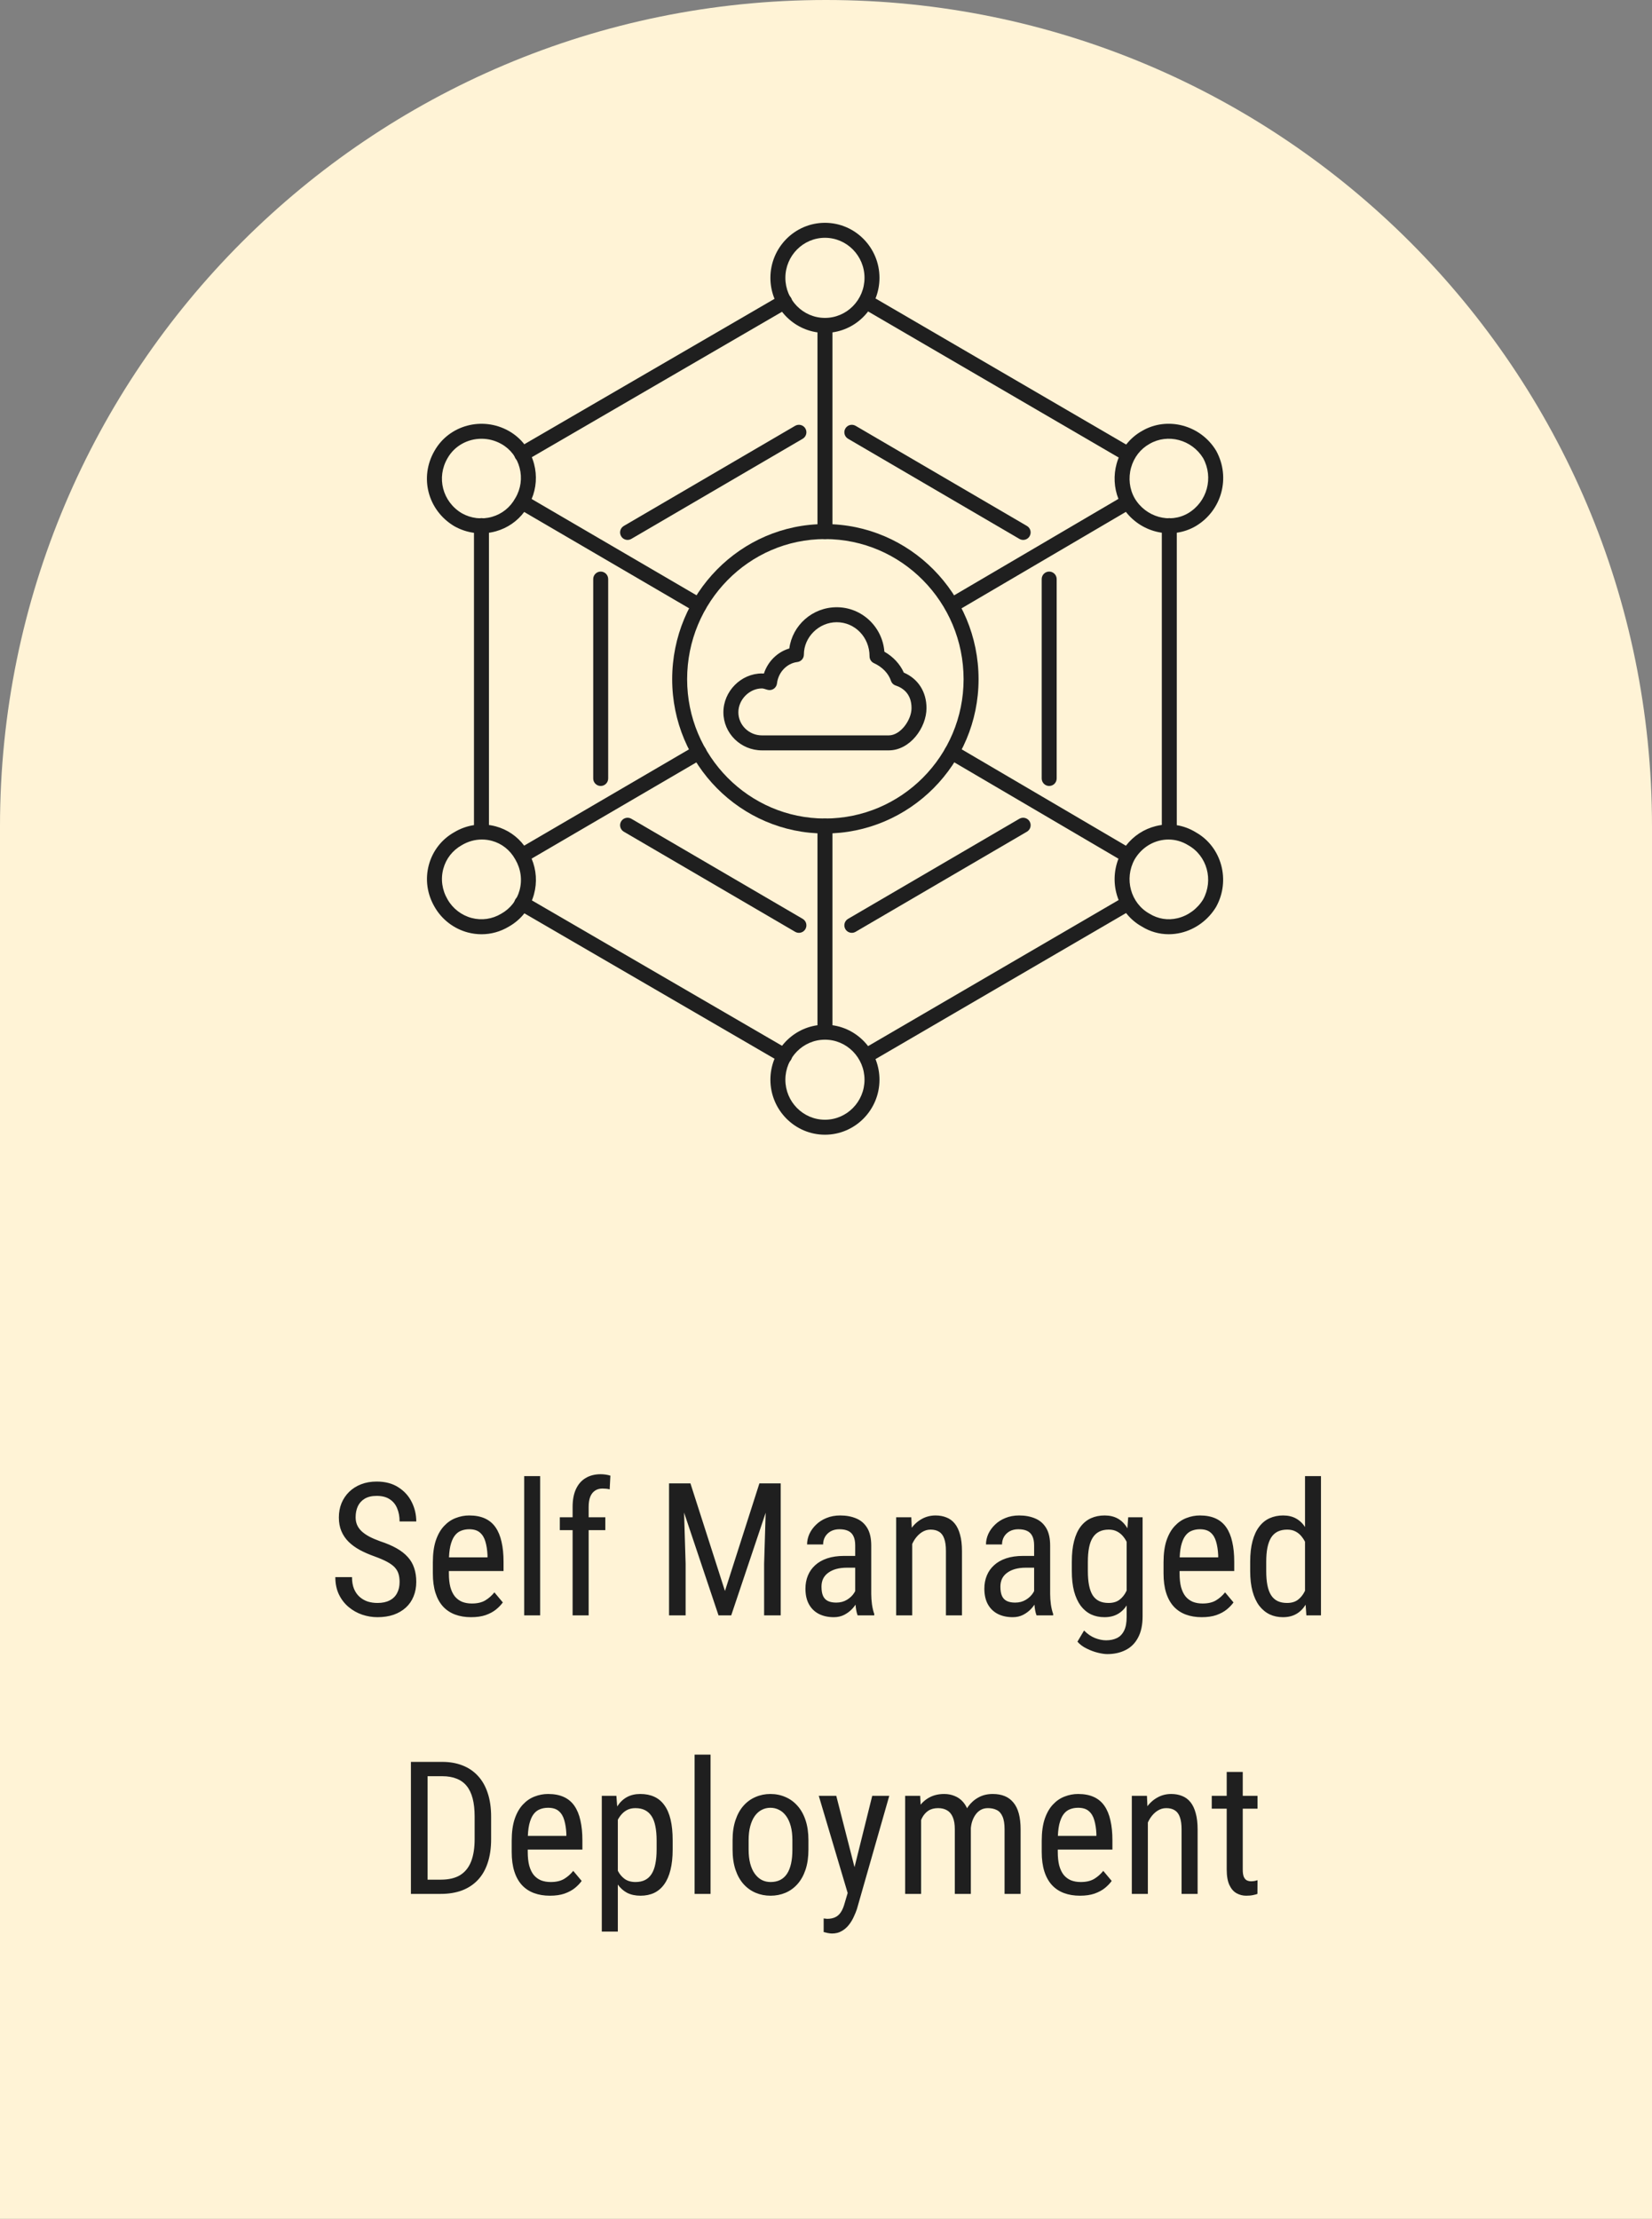 <svg width="178" height="239" viewBox="0 0 178 239" fill="none" xmlns="http://www.w3.org/2000/svg">
<rect x="0" y="0" width="178" height="239" fill="#808080" stroke="none"/>
<path d="M1.55613e-05 89C6.96701e-06 39.847 39.847 -6.96701e-06 89 -1.55613e-05C138.153 -2.41555e-05 178 39.847 178 89L178 239L4.17881e-05 239L1.55613e-05 89Z" fill="#FFF3D6"/>
<path d="M88.889 58.066C80.7 58.066 74.037 64.838 74.037 73.163C74.037 81.436 80.7 88.166 88.889 88.166C97.124 88.166 103.825 81.436 103.825 73.163C103.825 64.838 97.124 58.066 88.889 58.066ZM88.889 89.78C79.811 89.78 72.426 82.325 72.426 73.163C72.426 63.949 79.811 56.451 88.889 56.451C98.013 56.451 105.438 63.949 105.438 73.163C105.438 82.325 98.013 89.78 88.889 89.78Z" fill="#1F1F1F"/>
<path d="M56.222 49.749C55.943 49.749 55.672 49.605 55.523 49.347C55.3 48.962 55.43 48.467 55.816 48.244L84.135 31.792C84.518 31.566 85.013 31.699 85.237 32.082C85.461 32.468 85.331 32.961 84.946 33.185L56.625 49.64C56.497 49.714 56.358 49.749 56.222 49.749ZM121.553 49.749C121.415 49.749 121.275 49.713 121.147 49.639L92.913 33.185C92.528 32.961 92.398 32.468 92.621 32.082C92.846 31.699 93.341 31.566 93.724 31.792L121.96 48.245C122.344 48.47 122.475 48.965 122.25 49.348C122.1 49.605 121.831 49.749 121.553 49.749ZM51.877 90.424C51.431 90.424 51.07 90.063 51.07 89.616V56.615C51.07 56.169 51.431 55.807 51.877 55.807C52.322 55.807 52.683 56.169 52.683 56.615V89.616C52.683 90.063 52.322 90.424 51.877 90.424ZM125.991 90.424C125.546 90.424 125.185 90.063 125.185 89.616V56.615C125.185 56.169 125.546 55.807 125.991 55.807C126.435 55.807 126.796 56.169 126.796 56.615V89.616C126.796 90.063 126.435 90.424 125.991 90.424ZM93.32 114.548C93.042 114.548 92.772 114.404 92.621 114.147C92.398 113.761 92.528 113.268 92.913 113.044L121.147 96.588C121.532 96.367 122.024 96.494 122.25 96.879C122.475 97.263 122.344 97.758 121.96 97.981L93.724 114.437C93.597 114.513 93.458 114.548 93.32 114.548ZM84.539 114.548C84.401 114.548 84.263 114.513 84.135 114.437L55.816 97.983C55.43 97.759 55.3 97.265 55.523 96.881C55.745 96.494 56.24 96.362 56.625 96.587L84.946 113.044C85.331 113.268 85.461 113.761 85.237 114.147C85.088 114.404 84.817 114.548 84.539 114.548Z" fill="#1F1F1F"/>
<path d="M88.888 25.614C86.536 25.614 84.623 27.548 84.623 29.927C84.623 32.308 86.536 34.243 88.888 34.243C91.237 34.243 93.149 32.308 93.149 29.927C93.149 27.548 91.237 25.614 88.888 25.614ZM88.888 58.066C88.443 58.066 88.082 57.703 88.082 57.258V35.802C85.221 35.404 83.01 32.921 83.01 29.927C83.01 26.659 85.646 24 88.888 24C92.128 24 94.762 26.659 94.762 29.927C94.762 32.921 92.553 35.404 89.695 35.802V57.258C89.695 57.703 89.334 58.066 88.888 58.066ZM51.882 47.26C50.409 47.26 48.991 48.007 48.228 49.342C48.227 49.344 48.225 49.347 48.224 49.349C47.003 51.433 47.677 54.038 49.757 55.283C50.75 55.842 51.912 55.984 53.011 55.671C54.083 55.366 54.971 54.656 55.512 53.673C55.517 53.668 55.521 53.661 55.525 53.654C55.531 53.642 55.537 53.632 55.544 53.621C56.119 52.645 56.275 51.482 55.987 50.393C55.695 49.28 54.995 48.365 54.016 47.82C53.34 47.44 52.604 47.26 51.882 47.26ZM75.313 66.016C75.174 66.016 75.035 65.979 74.907 65.906L56.481 55.146C55.737 56.141 54.682 56.872 53.453 57.222C51.937 57.652 50.336 57.46 48.946 56.677C46.081 54.964 45.161 51.394 46.83 48.539C48.404 45.785 51.98 44.831 54.804 46.411C56.167 47.173 57.143 48.442 57.547 49.982C57.88 51.242 57.78 52.574 57.284 53.748L75.72 64.513C76.105 64.737 76.234 65.231 76.01 65.615C75.86 65.872 75.59 66.016 75.313 66.016ZM122.254 53.662C123.455 55.705 126.046 56.435 128.023 55.278C130.074 54.053 130.783 51.449 129.635 49.347C128.414 47.355 125.829 46.666 123.862 47.812C122.882 48.358 122.18 49.265 121.872 50.369C121.559 51.487 121.699 52.687 122.254 53.661C122.254 53.662 122.254 53.662 122.254 53.662ZM102.552 66.016C102.276 66.016 102.006 65.872 101.856 65.617C101.632 65.233 101.76 64.738 102.144 64.514L120.508 53.738C120.037 52.544 119.965 51.199 120.317 49.936C120.743 48.413 121.718 47.161 123.064 46.411C125.773 44.832 129.35 45.775 131.022 48.523C131.029 48.533 131.033 48.543 131.04 48.553C132.62 51.423 131.656 54.987 128.845 56.667C126.326 58.14 123.108 57.435 121.312 55.137L102.961 65.905C102.833 65.979 102.691 66.016 102.552 66.016ZM125.902 90.429C125.578 90.429 125.253 90.469 124.93 90.548C123.809 90.826 122.856 91.548 122.249 92.581C121.11 94.659 121.822 97.285 123.848 98.414C124.771 98.986 125.837 99.156 126.879 98.904C128.011 98.634 129.015 97.896 129.635 96.881C130.775 94.799 130.061 92.184 128.036 91.047C127.372 90.636 126.641 90.429 125.902 90.429ZM125.928 100.63C124.907 100.63 123.909 100.35 123.031 99.802C120.49 98.39 119.444 95.229 120.513 92.496L102.144 81.718C101.76 81.492 101.632 80.998 101.856 80.613C102.082 80.23 102.575 80.1 102.961 80.327L121.314 91.097C122.137 90.035 123.258 89.3 124.543 88.982C126.028 88.614 127.559 88.854 128.856 89.657C131.625 91.213 132.618 94.819 131.038 97.675C131.033 97.685 131.029 97.694 131.022 97.703C130.18 99.092 128.808 100.101 127.255 100.473C126.814 100.578 126.368 100.63 125.928 100.63ZM51.924 90.428C51.175 90.428 50.43 90.634 49.755 91.037C48.758 91.598 48.058 92.497 47.766 93.582C47.466 94.693 47.629 95.863 48.223 96.877C48.225 96.879 48.227 96.883 48.229 96.887C48.786 97.867 49.732 98.594 50.821 98.88C51.904 99.165 53.03 99.002 53.996 98.427C54.99 97.871 55.687 96.977 55.981 95.9C56.285 94.781 56.124 93.603 55.526 92.581C55.525 92.579 55.525 92.579 55.525 92.579C55.519 92.568 55.512 92.558 55.507 92.548C54.95 91.555 54.064 90.859 53 90.572C52.645 90.476 52.284 90.428 51.924 90.428ZM51.883 100.632C51.393 100.632 50.899 100.568 50.412 100.44C48.907 100.043 47.601 99.042 46.83 97.69C46.016 96.301 45.795 94.693 46.208 93.162C46.615 91.656 47.588 90.405 48.946 89.641C50.307 88.827 51.904 88.604 53.423 89.014C54.657 89.349 55.718 90.074 56.479 91.088L74.907 80.326C75.292 80.103 75.785 80.231 76.01 80.615C76.234 81.001 76.105 81.493 75.72 81.719L57.28 92.487C57.791 93.698 57.887 95.038 57.537 96.323C57.129 97.823 56.157 99.066 54.803 99.823C53.91 100.356 52.904 100.632 51.883 100.632ZM88.888 111.989C86.536 111.989 84.623 113.924 84.623 116.301C84.623 118.678 86.536 120.612 88.888 120.612C91.237 120.612 93.149 118.678 93.149 116.301C93.149 113.924 91.237 111.989 88.888 111.989ZM88.888 122.225C85.646 122.225 83.01 119.567 83.01 116.301C83.01 113.31 85.221 110.829 88.082 110.432V88.974C88.082 88.527 88.443 88.166 88.888 88.166C89.334 88.166 89.695 88.527 89.695 88.974V110.432C92.553 110.83 94.762 113.311 94.762 116.301C94.762 119.567 92.128 122.225 88.888 122.225Z" fill="#1F1F1F"/>
<path d="M82.099 74.154C80.746 74.154 79.558 75.354 79.558 76.724C79.558 78.096 80.698 79.212 82.099 79.212H95.763C97.027 79.212 98.215 77.555 98.215 76.272C98.215 74.732 97.286 74.099 96.508 73.839C96.267 73.76 96.077 73.571 95.998 73.329C95.733 72.534 95.064 71.84 94.164 71.431C93.876 71.299 93.693 71.013 93.693 70.696C93.693 68.627 92.106 67.022 90.155 67.022C88.237 67.022 86.617 68.619 86.617 70.51C86.617 70.918 86.313 71.261 85.907 71.311C84.777 71.448 83.856 72.418 83.719 73.618C83.691 73.856 83.558 74.07 83.359 74.2C83.158 74.332 82.909 74.366 82.68 74.297C82.403 74.21 82.222 74.154 82.099 74.154ZM95.763 80.825H82.099C79.809 80.825 77.945 78.986 77.945 76.724C77.945 74.456 79.849 72.541 82.099 72.541C82.171 72.541 82.241 72.545 82.309 72.551C82.741 71.243 83.759 70.232 85.047 69.849C85.376 67.348 87.541 65.408 90.155 65.408C92.86 65.408 95.085 67.522 95.29 70.196C96.241 70.739 96.978 71.533 97.384 72.45C98.922 73.11 99.828 74.513 99.828 76.272C99.828 78.379 98.053 80.825 95.763 80.825Z" fill="#1F1F1F"/>
<path d="M67.62 58.156C67.344 58.156 67.073 58.014 66.924 57.756C66.698 57.371 66.829 56.877 67.213 56.653L85.675 45.866C86.06 45.644 86.553 45.769 86.779 46.156C87.003 46.541 86.874 47.034 86.49 47.26L68.026 58.046C67.898 58.119 67.758 58.156 67.62 58.156ZM110.243 58.156C110.104 58.156 109.964 58.119 109.836 58.046L91.377 47.26C90.992 47.034 90.862 46.541 91.086 46.156C91.311 45.77 91.803 45.644 92.189 45.866L110.65 56.653C111.035 56.877 111.164 57.372 110.939 57.756C110.791 58.014 110.52 58.156 110.243 58.156ZM64.724 84.66C64.279 84.66 63.918 84.299 63.918 83.853V62.375C63.918 61.929 64.279 61.568 64.724 61.568C65.17 61.568 65.531 61.929 65.531 62.375V83.853C65.531 84.299 65.17 84.66 64.724 84.66ZM113.047 84.66C112.602 84.66 112.241 84.299 112.241 83.853V62.375C112.241 61.929 112.602 61.568 113.047 61.568C113.493 61.568 113.854 61.929 113.854 62.375V83.853C113.854 84.299 113.493 84.66 113.047 84.66ZM86.082 100.479C85.944 100.479 85.803 100.443 85.675 100.369L67.213 89.585C66.829 89.361 66.698 88.867 66.923 88.482C67.149 88.098 67.641 87.969 68.026 88.192L86.49 98.975C86.874 99.201 87.003 99.695 86.779 100.079C86.628 100.336 86.359 100.479 86.082 100.479ZM91.784 100.479C91.507 100.479 91.237 100.336 91.086 100.079C90.862 99.694 90.992 99.201 91.376 98.975L109.836 88.192C110.222 87.969 110.715 88.098 110.941 88.481C111.164 88.867 111.035 89.36 110.65 89.585L92.189 100.369C92.062 100.443 91.921 100.479 91.784 100.479Z" fill="#1F1F1F"/>
<path d="M43.055 170.406C43.055 170.074 43.016 169.781 42.938 169.527C42.859 169.267 42.723 169.033 42.527 168.824C42.332 168.616 42.059 168.417 41.707 168.229C41.355 168.04 40.91 167.848 40.369 167.652C39.783 167.444 39.253 167.213 38.777 166.959C38.302 166.699 37.895 166.402 37.557 166.07C37.225 165.738 36.967 165.357 36.785 164.928C36.603 164.498 36.512 164.007 36.512 163.453C36.512 162.9 36.606 162.389 36.795 161.92C36.99 161.451 37.264 161.044 37.615 160.699C37.973 160.348 38.403 160.074 38.904 159.879C39.406 159.684 39.965 159.586 40.584 159.586C41.508 159.586 42.286 159.791 42.918 160.201C43.556 160.605 44.038 161.135 44.363 161.793C44.689 162.444 44.852 163.141 44.852 163.883H43.055C43.055 163.349 42.967 162.877 42.791 162.467C42.622 162.05 42.355 161.725 41.99 161.49C41.632 161.249 41.163 161.129 40.584 161.129C40.063 161.129 39.633 161.23 39.295 161.432C38.963 161.633 38.715 161.907 38.553 162.252C38.397 162.597 38.318 162.991 38.318 163.434C38.318 163.733 38.37 164.007 38.475 164.254C38.579 164.495 38.738 164.719 38.953 164.928C39.175 165.136 39.448 165.328 39.773 165.504C40.105 165.68 40.496 165.849 40.945 166.012C41.642 166.24 42.238 166.493 42.732 166.773C43.227 167.053 43.631 167.369 43.943 167.721C44.256 168.066 44.484 168.46 44.627 168.902C44.777 169.339 44.852 169.833 44.852 170.387C44.852 170.966 44.754 171.49 44.559 171.959C44.37 172.428 44.093 172.828 43.728 173.16C43.364 173.492 42.925 173.749 42.41 173.932C41.896 174.107 41.316 174.195 40.672 174.195C40.112 174.195 39.562 174.104 39.022 173.922C38.488 173.74 38.003 173.466 37.566 173.102C37.13 172.737 36.782 172.288 36.522 171.754C36.261 171.214 36.131 170.589 36.131 169.879H37.928C37.928 170.367 37.999 170.787 38.143 171.139C38.286 171.484 38.484 171.77 38.738 171.998C38.992 172.226 39.282 172.395 39.607 172.506C39.94 172.61 40.294 172.662 40.672 172.662C41.193 172.662 41.629 172.571 41.98 172.389C42.339 172.206 42.605 171.946 42.781 171.607C42.964 171.269 43.055 170.868 43.055 170.406ZM50.75 174.195C50.118 174.195 49.549 174.101 49.041 173.912C48.533 173.723 48.1 173.437 47.742 173.053C47.384 172.662 47.111 172.171 46.922 171.578C46.733 170.986 46.639 170.286 46.639 169.479V168.287C46.639 167.356 46.746 166.568 46.961 165.924C47.182 165.279 47.478 164.762 47.85 164.371C48.221 163.974 48.641 163.688 49.109 163.512C49.578 163.329 50.06 163.238 50.555 163.238C51.219 163.238 51.785 163.346 52.254 163.561C52.723 163.775 53.103 164.094 53.397 164.518C53.69 164.941 53.904 165.462 54.041 166.08C54.184 166.699 54.256 167.411 54.256 168.219V169.225H47.654V167.75H52.527V167.506C52.501 166.959 52.426 166.477 52.303 166.061C52.185 165.644 51.99 165.318 51.717 165.084C51.443 164.843 51.056 164.723 50.555 164.723C50.236 164.723 49.94 164.778 49.666 164.889C49.399 164.993 49.168 165.178 48.973 165.445C48.784 165.706 48.634 166.067 48.523 166.529C48.419 166.992 48.367 167.577 48.367 168.287V169.479C48.367 170.045 48.419 170.533 48.523 170.943C48.634 171.347 48.794 171.682 49.002 171.949C49.217 172.21 49.477 172.405 49.783 172.535C50.096 172.659 50.45 172.721 50.848 172.721C51.427 172.721 51.906 172.61 52.283 172.389C52.661 172.161 52.99 171.871 53.27 171.52L54.178 172.604C53.989 172.87 53.742 173.128 53.435 173.375C53.136 173.616 52.765 173.814 52.322 173.971C51.886 174.12 51.362 174.195 50.75 174.195ZM58.201 159V174H56.482V159H58.201ZM63.426 174H61.697V162.32C61.697 161.559 61.818 160.917 62.059 160.396C62.306 159.869 62.654 159.472 63.103 159.205C63.559 158.932 64.1 158.795 64.725 158.795C64.9 158.795 65.076 158.808 65.252 158.834C65.434 158.86 65.607 158.899 65.769 158.951L65.691 160.426C65.587 160.393 65.46 160.37 65.311 160.357C65.167 160.344 65.031 160.338 64.9 160.338C64.588 160.338 64.321 160.416 64.1 160.572C63.878 160.722 63.709 160.943 63.592 161.236C63.481 161.529 63.426 161.891 63.426 162.32V174ZM65.223 163.434V164.82H60.32V163.434H65.223ZM72.654 159.781H74.393L78.113 171.373L81.824 159.781H83.562L78.787 174H77.42L72.654 159.781ZM72.088 159.781H73.611L73.875 168.453V174H72.088V159.781ZM82.596 159.781H84.119V174H82.332V168.453L82.596 159.781ZM92.147 172.193V166.461C92.147 166.044 92.081 165.709 91.951 165.455C91.828 165.201 91.639 165.016 91.385 164.898C91.137 164.781 90.825 164.723 90.447 164.723C90.083 164.723 89.767 164.798 89.5 164.947C89.24 165.097 89.038 165.296 88.894 165.543C88.758 165.79 88.689 166.064 88.689 166.363H86.961C86.961 165.986 87.042 165.611 87.205 165.24C87.374 164.869 87.615 164.534 87.928 164.234C88.24 163.928 88.615 163.688 89.051 163.512C89.493 163.329 89.988 163.238 90.535 163.238C91.186 163.238 91.762 163.346 92.264 163.561C92.765 163.769 93.159 164.111 93.445 164.586C93.732 165.061 93.875 165.693 93.875 166.48V171.695C93.875 172.047 93.901 172.421 93.953 172.818C94.012 173.215 94.093 173.557 94.197 173.844V174H92.41C92.326 173.792 92.26 173.515 92.215 173.17C92.169 172.818 92.147 172.493 92.147 172.193ZM92.42 167.594L92.439 168.863H91.238C90.828 168.863 90.454 168.909 90.115 169C89.783 169.091 89.497 169.225 89.256 169.4C89.015 169.57 88.829 169.781 88.699 170.035C88.576 170.289 88.514 170.579 88.514 170.904C88.514 171.327 88.572 171.666 88.689 171.92C88.807 172.167 88.982 172.346 89.217 172.457C89.451 172.568 89.747 172.623 90.106 172.623C90.542 172.623 90.926 172.522 91.258 172.32C91.59 172.118 91.847 171.874 92.029 171.588C92.218 171.301 92.306 171.035 92.293 170.787L92.674 171.598C92.648 171.852 92.563 172.128 92.42 172.428C92.283 172.721 92.091 173.004 91.844 173.277C91.596 173.544 91.303 173.766 90.965 173.941C90.633 174.111 90.258 174.195 89.842 174.195C89.23 174.195 88.693 174.078 88.231 173.844C87.775 173.609 87.42 173.264 87.166 172.809C86.912 172.353 86.785 171.79 86.785 171.119C86.785 170.611 86.873 170.143 87.049 169.713C87.225 169.283 87.485 168.912 87.83 168.6C88.175 168.281 88.608 168.033 89.129 167.857C89.656 167.682 90.265 167.594 90.955 167.594H92.42ZM98.289 165.689V174H96.561V163.434H98.191L98.289 165.689ZM97.869 168.316L97.166 168.287C97.159 167.564 97.241 166.897 97.41 166.285C97.586 165.667 97.833 165.13 98.152 164.674C98.478 164.218 98.865 163.867 99.314 163.619C99.764 163.365 100.262 163.238 100.809 163.238C101.238 163.238 101.629 163.31 101.98 163.453C102.332 163.59 102.632 163.811 102.879 164.117C103.126 164.423 103.315 164.82 103.445 165.309C103.582 165.79 103.65 166.38 103.65 167.076V174H101.922V167.057C101.922 166.503 101.86 166.061 101.736 165.729C101.619 165.39 101.437 165.146 101.189 164.996C100.949 164.84 100.643 164.762 100.271 164.762C99.933 164.762 99.617 164.856 99.324 165.045C99.031 165.234 98.774 165.494 98.553 165.826C98.338 166.158 98.169 166.539 98.045 166.969C97.928 167.392 97.869 167.841 97.869 168.316ZM111.424 172.193V166.461C111.424 166.044 111.359 165.709 111.229 165.455C111.105 165.201 110.916 165.016 110.662 164.898C110.415 164.781 110.102 164.723 109.725 164.723C109.36 164.723 109.044 164.798 108.777 164.947C108.517 165.097 108.315 165.296 108.172 165.543C108.035 165.79 107.967 166.064 107.967 166.363H106.238C106.238 165.986 106.32 165.611 106.482 165.24C106.652 164.869 106.893 164.534 107.205 164.234C107.518 163.928 107.892 163.688 108.328 163.512C108.771 163.329 109.266 163.238 109.812 163.238C110.464 163.238 111.04 163.346 111.541 163.561C112.042 163.769 112.436 164.111 112.723 164.586C113.009 165.061 113.152 165.693 113.152 166.48V171.695C113.152 172.047 113.178 172.421 113.23 172.818C113.289 173.215 113.37 173.557 113.475 173.844V174H111.688C111.603 173.792 111.538 173.515 111.492 173.17C111.447 172.818 111.424 172.493 111.424 172.193ZM111.697 167.594L111.717 168.863H110.516C110.105 168.863 109.731 168.909 109.393 169C109.061 169.091 108.774 169.225 108.533 169.4C108.292 169.57 108.107 169.781 107.977 170.035C107.853 170.289 107.791 170.579 107.791 170.904C107.791 171.327 107.85 171.666 107.967 171.92C108.084 172.167 108.26 172.346 108.494 172.457C108.729 172.568 109.025 172.623 109.383 172.623C109.819 172.623 110.203 172.522 110.535 172.32C110.867 172.118 111.124 171.874 111.307 171.588C111.495 171.301 111.583 171.035 111.57 170.787L111.951 171.598C111.925 171.852 111.84 172.128 111.697 172.428C111.561 172.721 111.368 173.004 111.121 173.277C110.874 173.544 110.581 173.766 110.242 173.941C109.91 174.111 109.536 174.195 109.119 174.195C108.507 174.195 107.97 174.078 107.508 173.844C107.052 173.609 106.697 173.264 106.443 172.809C106.189 172.353 106.062 171.79 106.062 171.119C106.062 170.611 106.15 170.143 106.326 169.713C106.502 169.283 106.762 168.912 107.107 168.6C107.452 168.281 107.885 168.033 108.406 167.857C108.934 167.682 109.542 167.594 110.232 167.594H111.697ZM121.561 163.434H123.113V174.088C123.113 175.019 122.951 175.787 122.625 176.393C122.306 176.998 121.86 177.444 121.287 177.73C120.714 178.023 120.053 178.17 119.305 178.17C119.038 178.17 118.702 178.121 118.299 178.023C117.895 177.926 117.492 177.776 117.088 177.574C116.684 177.379 116.352 177.132 116.092 176.832L116.805 175.631C117.176 176.008 117.57 176.279 117.986 176.441C118.403 176.604 118.8 176.686 119.178 176.686C119.627 176.686 120.018 176.604 120.35 176.441C120.682 176.279 120.939 176.012 121.121 175.641C121.303 175.276 121.395 174.788 121.395 174.176V165.758L121.561 163.434ZM115.486 169.225V168.238C115.486 167.366 115.568 166.617 115.73 165.992C115.893 165.361 116.128 164.843 116.434 164.439C116.746 164.029 117.12 163.727 117.557 163.531C117.993 163.336 118.481 163.238 119.021 163.238C119.568 163.238 120.04 163.349 120.438 163.57C120.835 163.792 121.163 164.114 121.424 164.537C121.691 164.954 121.899 165.462 122.049 166.061C122.205 166.653 122.312 167.324 122.371 168.072V169.391C122.312 170.133 122.205 170.8 122.049 171.393C121.899 171.985 121.688 172.49 121.414 172.906C121.147 173.323 120.815 173.642 120.418 173.863C120.021 174.085 119.549 174.195 119.002 174.195C118.468 174.195 117.986 174.094 117.557 173.893C117.127 173.684 116.756 173.375 116.443 172.965C116.137 172.548 115.9 172.031 115.73 171.412C115.568 170.787 115.486 170.058 115.486 169.225ZM117.215 168.238V169.225C117.215 169.811 117.257 170.322 117.342 170.758C117.426 171.188 117.557 171.546 117.732 171.832C117.915 172.112 118.146 172.32 118.426 172.457C118.712 172.594 119.054 172.662 119.451 172.662C119.933 172.662 120.327 172.545 120.633 172.311C120.939 172.076 121.183 171.767 121.365 171.383C121.554 170.992 121.704 170.572 121.814 170.123V167.35C121.749 167.018 121.655 166.699 121.531 166.393C121.414 166.08 121.261 165.803 121.072 165.562C120.883 165.315 120.656 165.12 120.389 164.977C120.128 164.833 119.822 164.762 119.471 164.762C119.074 164.762 118.732 164.833 118.445 164.977C118.159 165.12 117.924 165.335 117.742 165.621C117.56 165.908 117.426 166.269 117.342 166.705C117.257 167.141 117.215 167.652 117.215 168.238ZM129.48 174.195C128.849 174.195 128.279 174.101 127.771 173.912C127.264 173.723 126.831 173.437 126.473 173.053C126.115 172.662 125.841 172.171 125.652 171.578C125.464 170.986 125.369 170.286 125.369 169.479V168.287C125.369 167.356 125.477 166.568 125.691 165.924C125.913 165.279 126.209 164.762 126.58 164.371C126.951 163.974 127.371 163.688 127.84 163.512C128.309 163.329 128.79 163.238 129.285 163.238C129.949 163.238 130.516 163.346 130.984 163.561C131.453 163.775 131.834 164.094 132.127 164.518C132.42 164.941 132.635 165.462 132.771 166.08C132.915 166.699 132.986 167.411 132.986 168.219V169.225H126.385V167.75H131.258V167.506C131.232 166.959 131.157 166.477 131.033 166.061C130.916 165.644 130.721 165.318 130.447 165.084C130.174 164.843 129.786 164.723 129.285 164.723C128.966 164.723 128.67 164.778 128.396 164.889C128.13 164.993 127.898 165.178 127.703 165.445C127.514 165.706 127.365 166.067 127.254 166.529C127.15 166.992 127.098 167.577 127.098 168.287V169.479C127.098 170.045 127.15 170.533 127.254 170.943C127.365 171.347 127.524 171.682 127.732 171.949C127.947 172.21 128.208 172.405 128.514 172.535C128.826 172.659 129.181 172.721 129.578 172.721C130.158 172.721 130.636 172.61 131.014 172.389C131.391 172.161 131.72 171.871 132 171.52L132.908 172.604C132.719 172.87 132.472 173.128 132.166 173.375C131.867 173.616 131.495 173.814 131.053 173.971C130.617 174.12 130.092 174.195 129.48 174.195ZM140.613 171.949V159H142.332V174H140.76L140.613 171.949ZM134.705 169.225V168.238C134.705 167.366 134.79 166.617 134.959 165.992C135.128 165.361 135.369 164.843 135.682 164.439C135.994 164.029 136.368 163.727 136.805 163.531C137.241 163.336 137.723 163.238 138.25 163.238C138.797 163.238 139.266 163.349 139.656 163.57C140.053 163.792 140.385 164.114 140.652 164.537C140.919 164.954 141.128 165.462 141.277 166.061C141.434 166.653 141.538 167.324 141.59 168.072V169.391C141.531 170.133 141.424 170.8 141.268 171.393C141.118 171.985 140.91 172.49 140.643 172.906C140.376 173.323 140.044 173.642 139.646 173.863C139.249 174.085 138.777 174.195 138.23 174.195C137.71 174.195 137.234 174.094 136.805 173.893C136.375 173.684 136.001 173.375 135.682 172.965C135.369 172.548 135.128 172.031 134.959 171.412C134.79 170.787 134.705 170.058 134.705 169.225ZM136.434 168.238V169.225C136.434 169.811 136.476 170.322 136.561 170.758C136.645 171.188 136.779 171.546 136.961 171.832C137.143 172.112 137.374 172.32 137.654 172.457C137.941 172.594 138.283 172.662 138.68 172.662C139.161 172.662 139.555 172.545 139.861 172.311C140.167 172.076 140.411 171.767 140.594 171.383C140.783 170.992 140.932 170.572 141.043 170.123V167.35C140.978 167.018 140.883 166.699 140.76 166.393C140.636 166.08 140.48 165.803 140.291 165.562C140.109 165.315 139.884 165.12 139.617 164.977C139.357 164.833 139.051 164.762 138.699 164.762C138.302 164.762 137.957 164.833 137.664 164.977C137.378 165.12 137.143 165.335 136.961 165.621C136.785 165.908 136.652 166.269 136.561 166.705C136.476 167.141 136.434 167.652 136.434 168.238ZM47.498 204H45.076L45.096 202.467H47.498C48.351 202.467 49.044 202.304 49.578 201.979C50.112 201.646 50.506 201.158 50.76 200.514C51.014 199.863 51.141 199.059 51.141 198.102V195.67C51.141 194.915 51.069 194.264 50.926 193.717C50.783 193.17 50.568 192.721 50.281 192.369C49.995 192.018 49.633 191.757 49.197 191.588C48.761 191.412 48.25 191.324 47.664 191.324H45.027V189.781H47.664C48.465 189.781 49.188 189.908 49.832 190.162C50.477 190.41 51.03 190.784 51.492 191.285C51.954 191.78 52.306 192.395 52.547 193.131C52.794 193.867 52.918 194.719 52.918 195.689V198.102C52.918 199.072 52.794 199.924 52.547 200.66C52.306 201.396 51.951 202.011 51.482 202.506C51.014 203.001 50.444 203.375 49.773 203.629C49.109 203.876 48.351 204 47.498 204ZM46.072 189.781V204H44.275V189.781H46.072ZM59.246 204.195C58.615 204.195 58.045 204.101 57.537 203.912C57.029 203.723 56.596 203.437 56.238 203.053C55.88 202.662 55.607 202.171 55.418 201.578C55.229 200.986 55.135 200.286 55.135 199.479V198.287C55.135 197.356 55.242 196.568 55.457 195.924C55.678 195.279 55.975 194.762 56.346 194.371C56.717 193.974 57.137 193.688 57.605 193.512C58.074 193.329 58.556 193.238 59.051 193.238C59.715 193.238 60.281 193.346 60.75 193.561C61.219 193.775 61.6 194.094 61.893 194.518C62.185 194.941 62.4 195.462 62.537 196.08C62.68 196.699 62.752 197.411 62.752 198.219V199.225H56.15V197.75H61.023V197.506C60.997 196.959 60.922 196.477 60.799 196.061C60.682 195.644 60.486 195.318 60.213 195.084C59.94 194.843 59.552 194.723 59.051 194.723C58.732 194.723 58.435 194.778 58.162 194.889C57.895 194.993 57.664 195.178 57.469 195.445C57.28 195.706 57.13 196.067 57.02 196.529C56.915 196.992 56.863 197.577 56.863 198.287V199.479C56.863 200.045 56.915 200.533 57.02 200.943C57.13 201.347 57.29 201.682 57.498 201.949C57.713 202.21 57.973 202.405 58.279 202.535C58.592 202.659 58.947 202.721 59.344 202.721C59.923 202.721 60.402 202.61 60.779 202.389C61.157 202.161 61.486 201.871 61.766 201.52L62.674 202.604C62.485 202.87 62.238 203.128 61.932 203.375C61.632 203.616 61.261 203.814 60.818 203.971C60.382 204.12 59.858 204.195 59.246 204.195ZM66.57 195.465V208.062H64.842V193.434H66.414L66.57 195.465ZM72.478 198.238V199.225C72.478 200.058 72.4 200.787 72.244 201.412C72.094 202.031 71.87 202.548 71.57 202.965C71.277 203.375 70.916 203.684 70.486 203.893C70.057 204.094 69.565 204.195 69.012 204.195C68.458 204.195 67.977 204.091 67.566 203.883C67.163 203.668 66.821 203.359 66.541 202.955C66.268 202.551 66.049 202.066 65.887 201.5C65.731 200.927 65.623 200.286 65.564 199.576V198.072C65.623 197.324 65.731 196.653 65.887 196.061C66.043 195.462 66.258 194.954 66.531 194.537C66.811 194.114 67.153 193.792 67.557 193.57C67.967 193.349 68.445 193.238 68.992 193.238C69.559 193.238 70.057 193.336 70.486 193.531C70.922 193.727 71.287 194.029 71.58 194.439C71.88 194.843 72.104 195.361 72.254 195.992C72.404 196.617 72.478 197.366 72.478 198.238ZM70.75 199.225V198.238C70.75 197.652 70.704 197.141 70.613 196.705C70.529 196.269 70.392 195.908 70.203 195.621C70.014 195.335 69.777 195.12 69.49 194.977C69.204 194.833 68.859 194.762 68.455 194.762C68.11 194.762 67.804 194.833 67.537 194.977C67.277 195.12 67.052 195.315 66.863 195.562C66.674 195.803 66.518 196.08 66.394 196.393C66.271 196.699 66.18 197.018 66.121 197.35V200.309C66.232 200.725 66.378 201.119 66.561 201.49C66.743 201.855 66.987 202.151 67.293 202.379C67.606 202.607 67.999 202.721 68.475 202.721C68.872 202.721 69.213 202.649 69.5 202.506C69.787 202.363 70.021 202.148 70.203 201.861C70.392 201.568 70.529 201.204 70.613 200.768C70.704 200.325 70.75 199.811 70.75 199.225ZM76.561 189V204H74.842V189H76.561ZM78.934 199.225V198.219C78.934 197.398 79.038 196.679 79.246 196.061C79.454 195.436 79.744 194.915 80.115 194.498C80.486 194.081 80.919 193.769 81.414 193.561C81.909 193.346 82.439 193.238 83.006 193.238C83.585 193.238 84.122 193.346 84.617 193.561C85.112 193.769 85.545 194.081 85.916 194.498C86.294 194.915 86.587 195.436 86.795 196.061C87.003 196.679 87.107 197.398 87.107 198.219V199.225C87.107 200.045 87.003 200.768 86.795 201.393C86.587 202.011 86.297 202.529 85.926 202.945C85.555 203.362 85.122 203.674 84.627 203.883C84.132 204.091 83.598 204.195 83.025 204.195C82.453 204.195 81.919 204.091 81.424 203.883C80.929 203.674 80.493 203.362 80.115 202.945C79.744 202.529 79.454 202.011 79.246 201.393C79.038 200.768 78.934 200.045 78.934 199.225ZM80.662 198.219V199.225C80.662 199.804 80.721 200.312 80.838 200.748C80.955 201.184 81.121 201.549 81.336 201.842C81.551 202.135 81.801 202.356 82.088 202.506C82.374 202.649 82.687 202.721 83.025 202.721C83.416 202.721 83.758 202.649 84.051 202.506C84.35 202.356 84.598 202.135 84.793 201.842C84.988 201.549 85.135 201.184 85.232 200.748C85.33 200.312 85.379 199.804 85.379 199.225V198.219C85.379 197.639 85.32 197.135 85.203 196.705C85.086 196.269 84.92 195.904 84.705 195.611C84.49 195.312 84.236 195.09 83.943 194.947C83.657 194.798 83.344 194.723 83.006 194.723C82.674 194.723 82.365 194.798 82.078 194.947C81.792 195.09 81.541 195.312 81.326 195.611C81.118 195.904 80.955 196.269 80.838 196.705C80.721 197.135 80.662 197.639 80.662 198.219ZM91.629 202.906L93.982 193.434H95.818L92.332 205.631C92.247 205.891 92.133 206.171 91.99 206.471C91.853 206.777 91.678 207.066 91.463 207.34C91.248 207.613 90.991 207.835 90.691 208.004C90.392 208.18 90.04 208.268 89.637 208.268C89.513 208.268 89.353 208.248 89.158 208.209C88.969 208.17 88.833 208.137 88.748 208.111V206.646C88.787 206.653 88.849 206.66 88.934 206.666C89.018 206.679 89.08 206.686 89.119 206.686C89.458 206.686 89.744 206.63 89.978 206.52C90.219 206.415 90.424 206.236 90.594 205.982C90.763 205.735 90.906 205.393 91.023 204.957L91.629 202.906ZM90.106 193.434L92.205 201.637L92.654 203.541L91.424 204.205L88.221 193.434H90.106ZM99.246 195.533V204H97.527V193.434H99.148L99.246 195.533ZM98.894 198.316L98.094 198.287C98.087 197.564 98.159 196.897 98.309 196.285C98.458 195.667 98.683 195.13 98.982 194.674C99.288 194.218 99.669 193.867 100.125 193.619C100.587 193.365 101.124 193.238 101.736 193.238C102.14 193.238 102.514 193.31 102.859 193.453C103.211 193.59 103.517 193.808 103.777 194.107C104.038 194.407 104.24 194.791 104.383 195.26C104.533 195.729 104.607 196.295 104.607 196.959V204H102.879V197.047C102.879 196.493 102.804 196.051 102.654 195.719C102.511 195.387 102.306 195.146 102.039 194.996C101.772 194.84 101.453 194.762 101.082 194.762C100.659 194.762 100.304 194.856 100.018 195.045C99.738 195.234 99.513 195.494 99.344 195.826C99.181 196.158 99.064 196.539 98.992 196.969C98.927 197.392 98.894 197.841 98.894 198.316ZM104.588 197.32L103.436 197.691C103.429 197.112 103.501 196.555 103.65 196.021C103.8 195.488 104.021 195.012 104.314 194.596C104.614 194.179 104.985 193.85 105.428 193.609C105.87 193.362 106.385 193.238 106.971 193.238C107.452 193.238 107.879 193.313 108.25 193.463C108.621 193.613 108.934 193.844 109.188 194.156C109.448 194.462 109.643 194.856 109.773 195.338C109.904 195.82 109.969 196.393 109.969 197.057V204H108.24V197.037C108.24 196.445 108.165 195.986 108.016 195.66C107.872 195.328 107.667 195.097 107.4 194.967C107.133 194.83 106.814 194.762 106.443 194.762C106.144 194.762 105.877 194.83 105.643 194.967C105.415 195.104 105.223 195.292 105.066 195.533C104.91 195.768 104.79 196.038 104.705 196.344C104.627 196.65 104.588 196.975 104.588 197.32ZM116.355 204.195C115.724 204.195 115.154 204.101 114.646 203.912C114.139 203.723 113.706 203.437 113.348 203.053C112.99 202.662 112.716 202.171 112.527 201.578C112.339 200.986 112.244 200.286 112.244 199.479V198.287C112.244 197.356 112.352 196.568 112.566 195.924C112.788 195.279 113.084 194.762 113.455 194.371C113.826 193.974 114.246 193.688 114.715 193.512C115.184 193.329 115.665 193.238 116.16 193.238C116.824 193.238 117.391 193.346 117.859 193.561C118.328 193.775 118.709 194.094 119.002 194.518C119.295 194.941 119.51 195.462 119.646 196.08C119.79 196.699 119.861 197.411 119.861 198.219V199.225H113.26V197.75H118.133V197.506C118.107 196.959 118.032 196.477 117.908 196.061C117.791 195.644 117.596 195.318 117.322 195.084C117.049 194.843 116.661 194.723 116.16 194.723C115.841 194.723 115.545 194.778 115.271 194.889C115.005 194.993 114.773 195.178 114.578 195.445C114.389 195.706 114.24 196.067 114.129 196.529C114.025 196.992 113.973 197.577 113.973 198.287V199.479C113.973 200.045 114.025 200.533 114.129 200.943C114.24 201.347 114.399 201.682 114.607 201.949C114.822 202.21 115.083 202.405 115.389 202.535C115.701 202.659 116.056 202.721 116.453 202.721C117.033 202.721 117.511 202.61 117.889 202.389C118.266 202.161 118.595 201.871 118.875 201.52L119.783 202.604C119.594 202.87 119.347 203.128 119.041 203.375C118.742 203.616 118.37 203.814 117.928 203.971C117.492 204.12 116.967 204.195 116.355 204.195ZM123.68 195.689V204H121.951V193.434H123.582L123.68 195.689ZM123.26 198.316L122.557 198.287C122.55 197.564 122.632 196.897 122.801 196.285C122.977 195.667 123.224 195.13 123.543 194.674C123.868 194.218 124.256 193.867 124.705 193.619C125.154 193.365 125.652 193.238 126.199 193.238C126.629 193.238 127.02 193.31 127.371 193.453C127.723 193.59 128.022 193.811 128.27 194.117C128.517 194.423 128.706 194.82 128.836 195.309C128.973 195.79 129.041 196.38 129.041 197.076V204H127.312V197.057C127.312 196.503 127.251 196.061 127.127 195.729C127.01 195.39 126.827 195.146 126.58 194.996C126.339 194.84 126.033 194.762 125.662 194.762C125.324 194.762 125.008 194.856 124.715 195.045C124.422 195.234 124.165 195.494 123.943 195.826C123.729 196.158 123.559 196.539 123.436 196.969C123.318 197.392 123.26 197.841 123.26 198.316ZM135.496 193.434V194.82H130.564V193.434H135.496ZM132.176 190.865H133.904V201.383C133.904 201.741 133.947 202.011 134.031 202.193C134.122 202.376 134.236 202.496 134.373 202.555C134.51 202.613 134.656 202.643 134.812 202.643C134.93 202.643 135.06 202.63 135.203 202.604C135.346 202.571 135.444 202.545 135.496 202.525L135.486 204C135.369 204.046 135.213 204.088 135.018 204.127C134.822 204.173 134.575 204.195 134.275 204.195C133.904 204.195 133.559 204.107 133.24 203.932C132.921 203.756 132.664 203.463 132.469 203.053C132.273 202.636 132.176 202.076 132.176 201.373V190.865Z" fill="#1F1F1F"/>
</svg>
